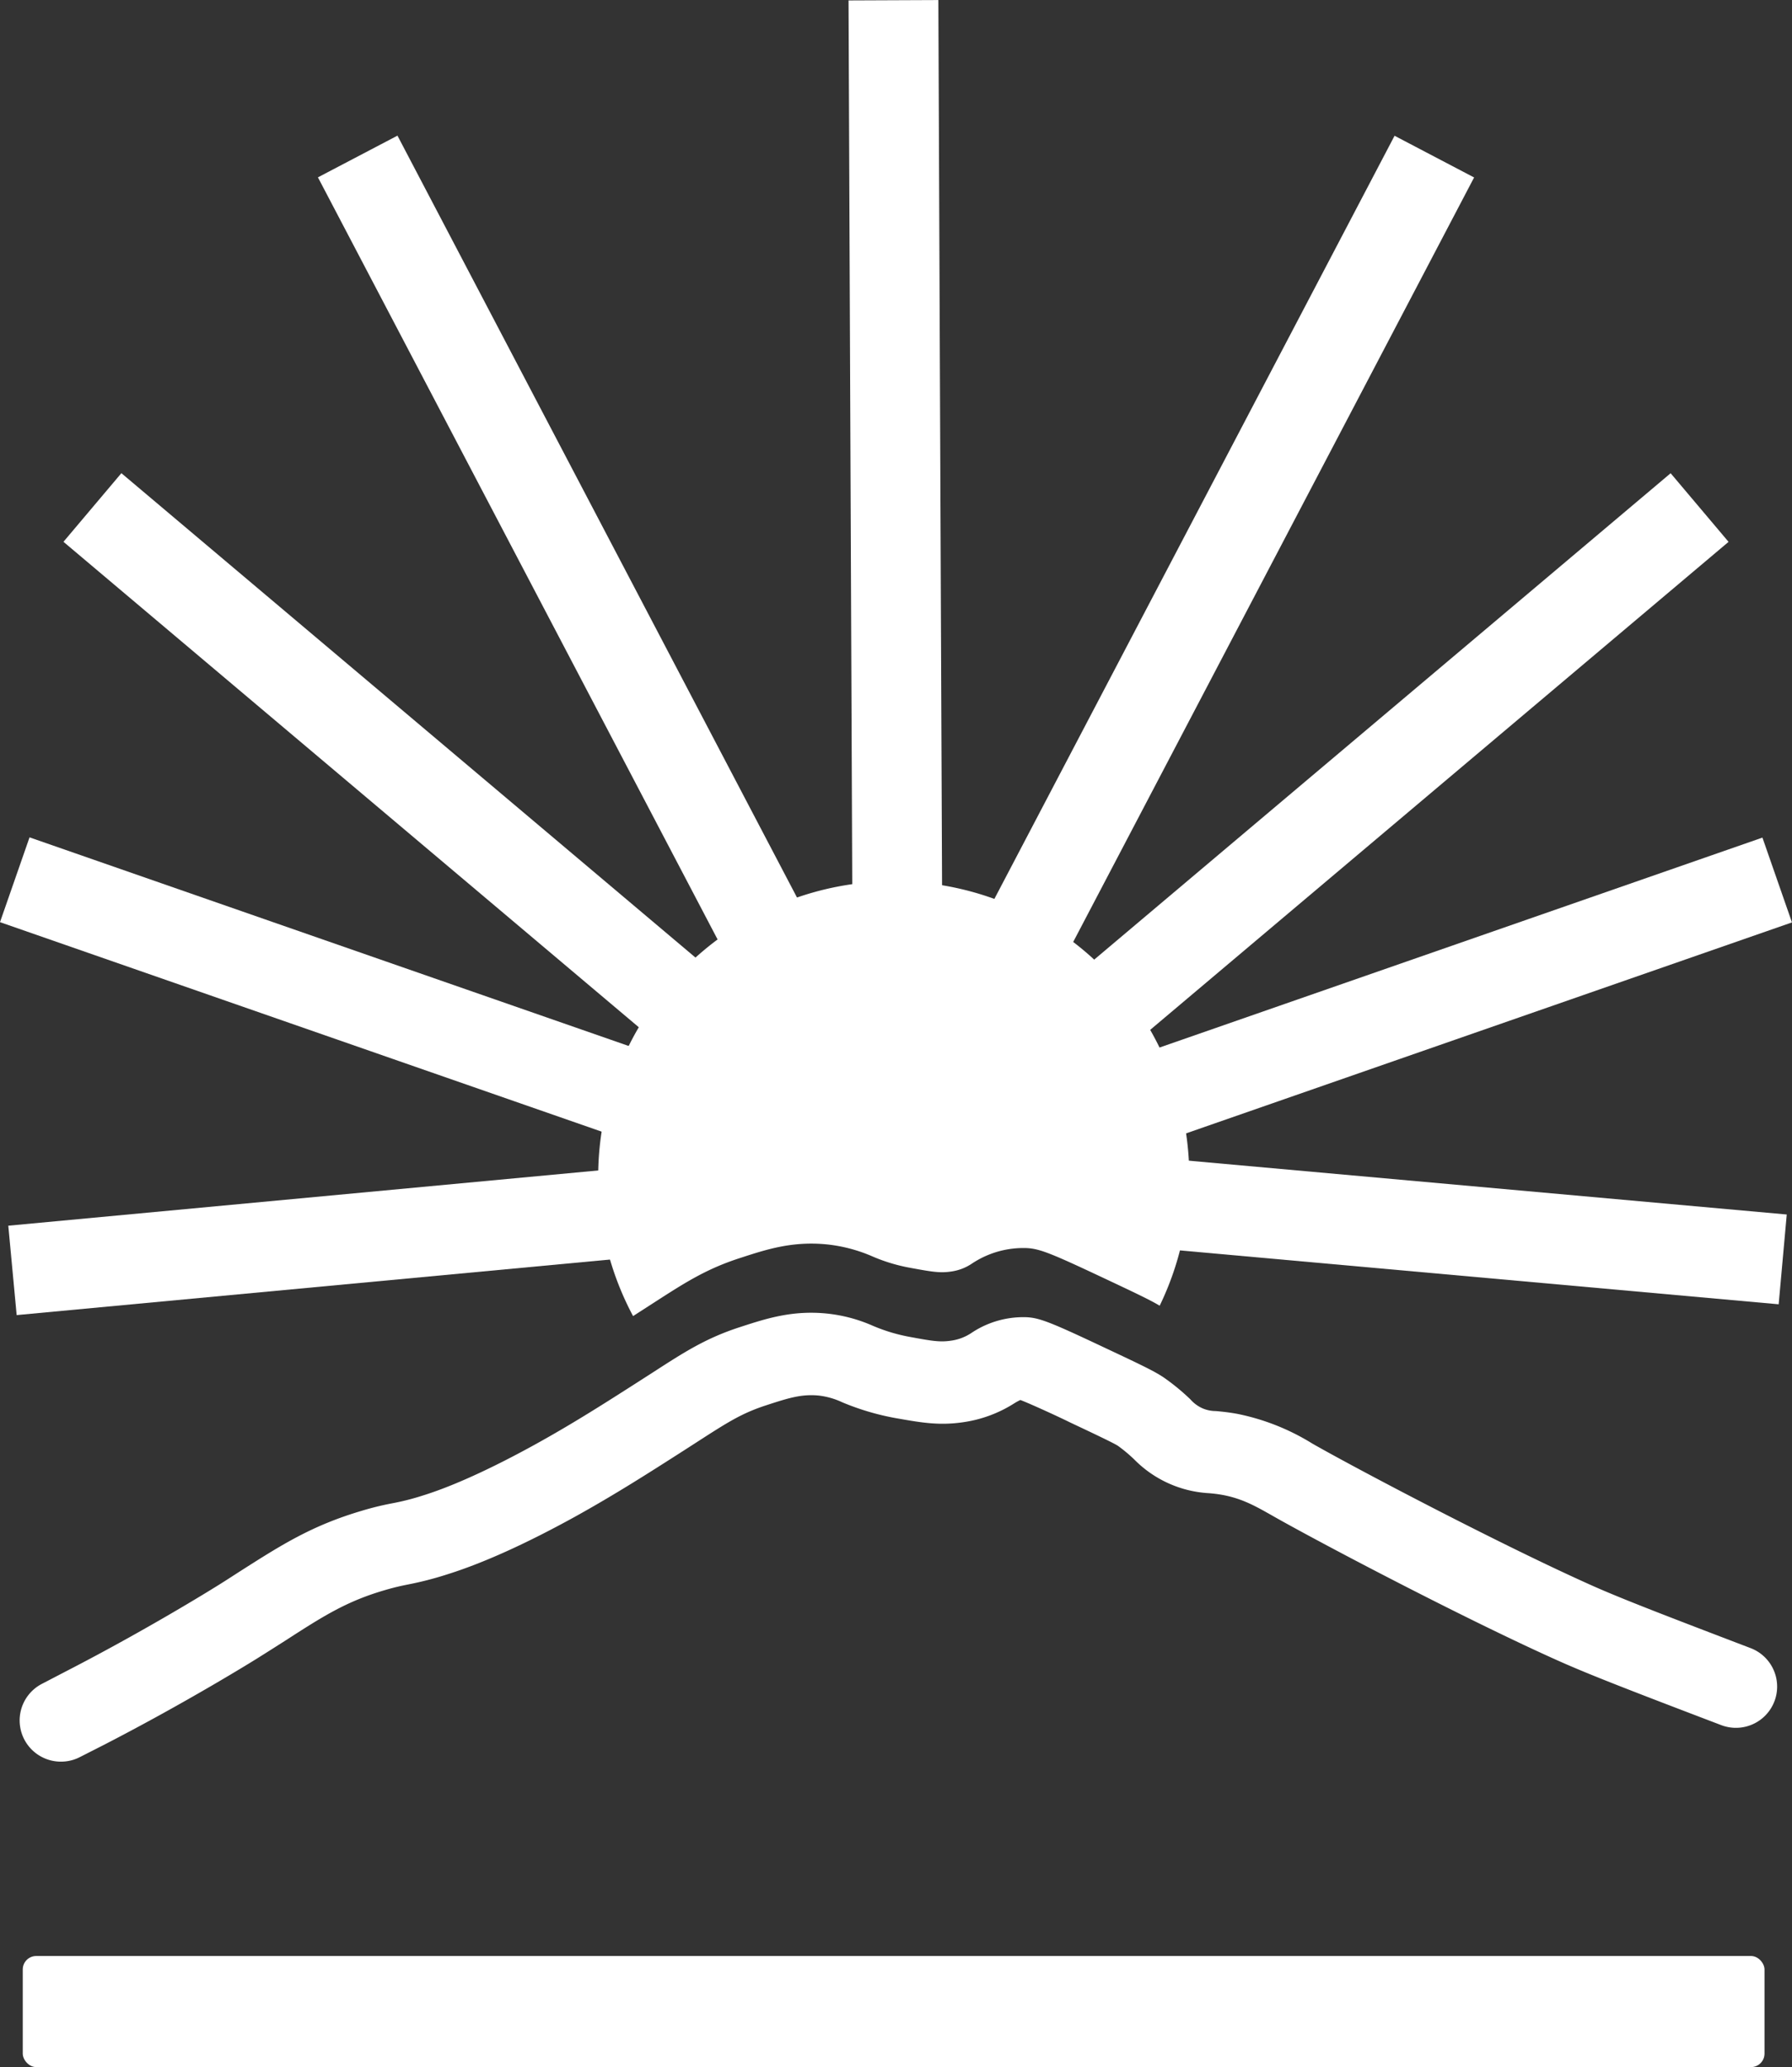 <?xml version="1.0" encoding="UTF-8"?> <svg xmlns="http://www.w3.org/2000/svg" id="Сетка" viewBox="0 0 359.18 414.36"><rect x="0" y="0" width="359.18" height="414.36" fill="#333333" stroke="none"/> <defs> <style>.cls-1{fill:#fff;}</style> </defs> <title>Djuca</title> <g id="Слой_1" data-name="Слой 1"> <rect class="cls-1" x="4.56" y="392.1" width="349.11" height="22.27" rx="2.7"></rect> <path class="cls-1" d="M12.2,353.14a8.26,8.26,0,0,1-3.77-15.61L13.29,335c16.13-8.31,29.31-16.52,29.44-16.6,2-1.22,3.72-2.35,5.37-3.41,8.35-5.32,14.38-9.17,24.38-12.13a58.8,58.8,0,0,1,6.15-1.51,49.33,49.33,0,0,0,6.06-1.54C92.22,297.48,101,293,107,289.7c7.78-4.28,14.5-8.59,21-12.75l2.68-1.72c6.5-4.2,10.79-7,17.79-9.25,5.07-1.65,10.32-3.36,17.23-2.67a30.59,30.59,0,0,1,9.26,2.46,34.59,34.59,0,0,0,7.59,2.26c4.28.79,5.87,1.05,8.07.72a9.71,9.71,0,0,0,4.21-1.63,18.68,18.68,0,0,1,10-3.08c3.16-.05,4.86.59,16.71,6.18,7.16,3.37,10.13,4.77,12,6.11a44.15,44.15,0,0,1,5.05,4.18,7,7,0,0,0,2.55,1.85,6.77,6.77,0,0,0,2.56.5c1.19.11,2.53.24,4.29.56a45.48,45.48,0,0,1,15,5.93l.68.39c9.95,5.61,37.77,20.22,55.52,28.14,6,2.68,16,6.51,31.69,12.5A8.26,8.26,0,1,1,345,345.82c-17.46-6.65-26.37-10.09-32.54-12.85-18.21-8.13-46.72-23.09-56.89-28.83l-.72-.41c-3.15-1.78-5.87-3.33-9.82-4.06a27.75,27.75,0,0,0-2.79-.35,22.77,22.77,0,0,1-14.88-6.74,30,30,0,0,0-3.3-2.76c-.88-.57-5.08-2.56-9.54-4.66-2-1-7.79-3.67-10-4.52a11.15,11.15,0,0,0-1.27.7,25.85,25.85,0,0,1-10.21,3.76c-5,.74-8.76,0-13.49-.82a51.18,51.18,0,0,1-10.74-3.18,15.15,15.15,0,0,0-4.74-1.35c-3.46-.33-6.1.52-10.49,1.95-4.95,1.61-7.77,3.43-13.94,7.41l-2.64,1.7c-6.81,4.36-13.77,8.82-22,13.37-9.75,5.36-18.29,9.21-25.4,11.43a67.77,67.77,0,0,1-7.74,2c-1.28.26-2.55.51-4.69,1.14C69.41,321,64.74,324,57,329c-1.7,1.08-3.52,2.24-5.52,3.49-.56.35-13.89,8.65-30.62,17.27L16,352.23A8.24,8.24,0,0,1,12.2,353.14Z"></path> <path class="cls-1" d="M130.7,261.37c6.5-4.19,10.79-7,17.79-9.24,5.07-1.65,10.32-3.37,17.23-2.68a30.88,30.88,0,0,1,9.26,2.46,34.59,34.59,0,0,0,7.59,2.26c4.28.79,5.87,1.05,8.07.72a9.82,9.82,0,0,0,4.21-1.62,18.59,18.59,0,0,1,10-3.09c3.16-.05,4.86.6,16.71,6.18,5.88,2.77,8.93,4.21,10.88,5.38a59.24,59.24,0,1,0-105.55,2.08l1.14-.73Z"></path> <rect class="cls-1" x="93.73" y="62.6" width="18" height="220.37" transform="translate(-95.57 139.87) rotate(-49.84)"></rect> <rect class="cls-1" x="86.76" y="110.41" width="18" height="196.53" transform="translate(-132.8 230.48) rotate(-70.8)"></rect> <rect class="cls-1" x="2.09" y="236.93" width="187.34" height="18" transform="translate(-22.51 10) rotate(-5.35)"></rect> <rect class="cls-1" x="118.97" y="17.51" width="18" height="242.36" transform="translate(-49.77 75.29) rotate(-27.67)"></rect> <rect class="cls-1" x="170.59" y="0.04" width="18" height="242.17" transform="translate(-0.51 0.76) rotate(-0.24)"></rect> <rect class="cls-1" x="146.27" y="163.82" width="220.37" height="18" transform="translate(-51 206.12) rotate(-40.16)"></rect> <rect class="cls-1" x="165.15" y="199.72" width="196.53" height="18" transform="translate(-53.99 98.24) rotate(-19.2)"></rect> <rect class="cls-1" x="254.42" y="152.3" width="18" height="187.34" transform="matrix(0.09, -1, 1, 0.09, -6.03, 485.31)"></rect> <rect class="cls-1" x="110.04" y="129.73" width="242.36" height="18" transform="translate(0.98 279.07) rotate(-62.33)"></rect> </g> </svg> 